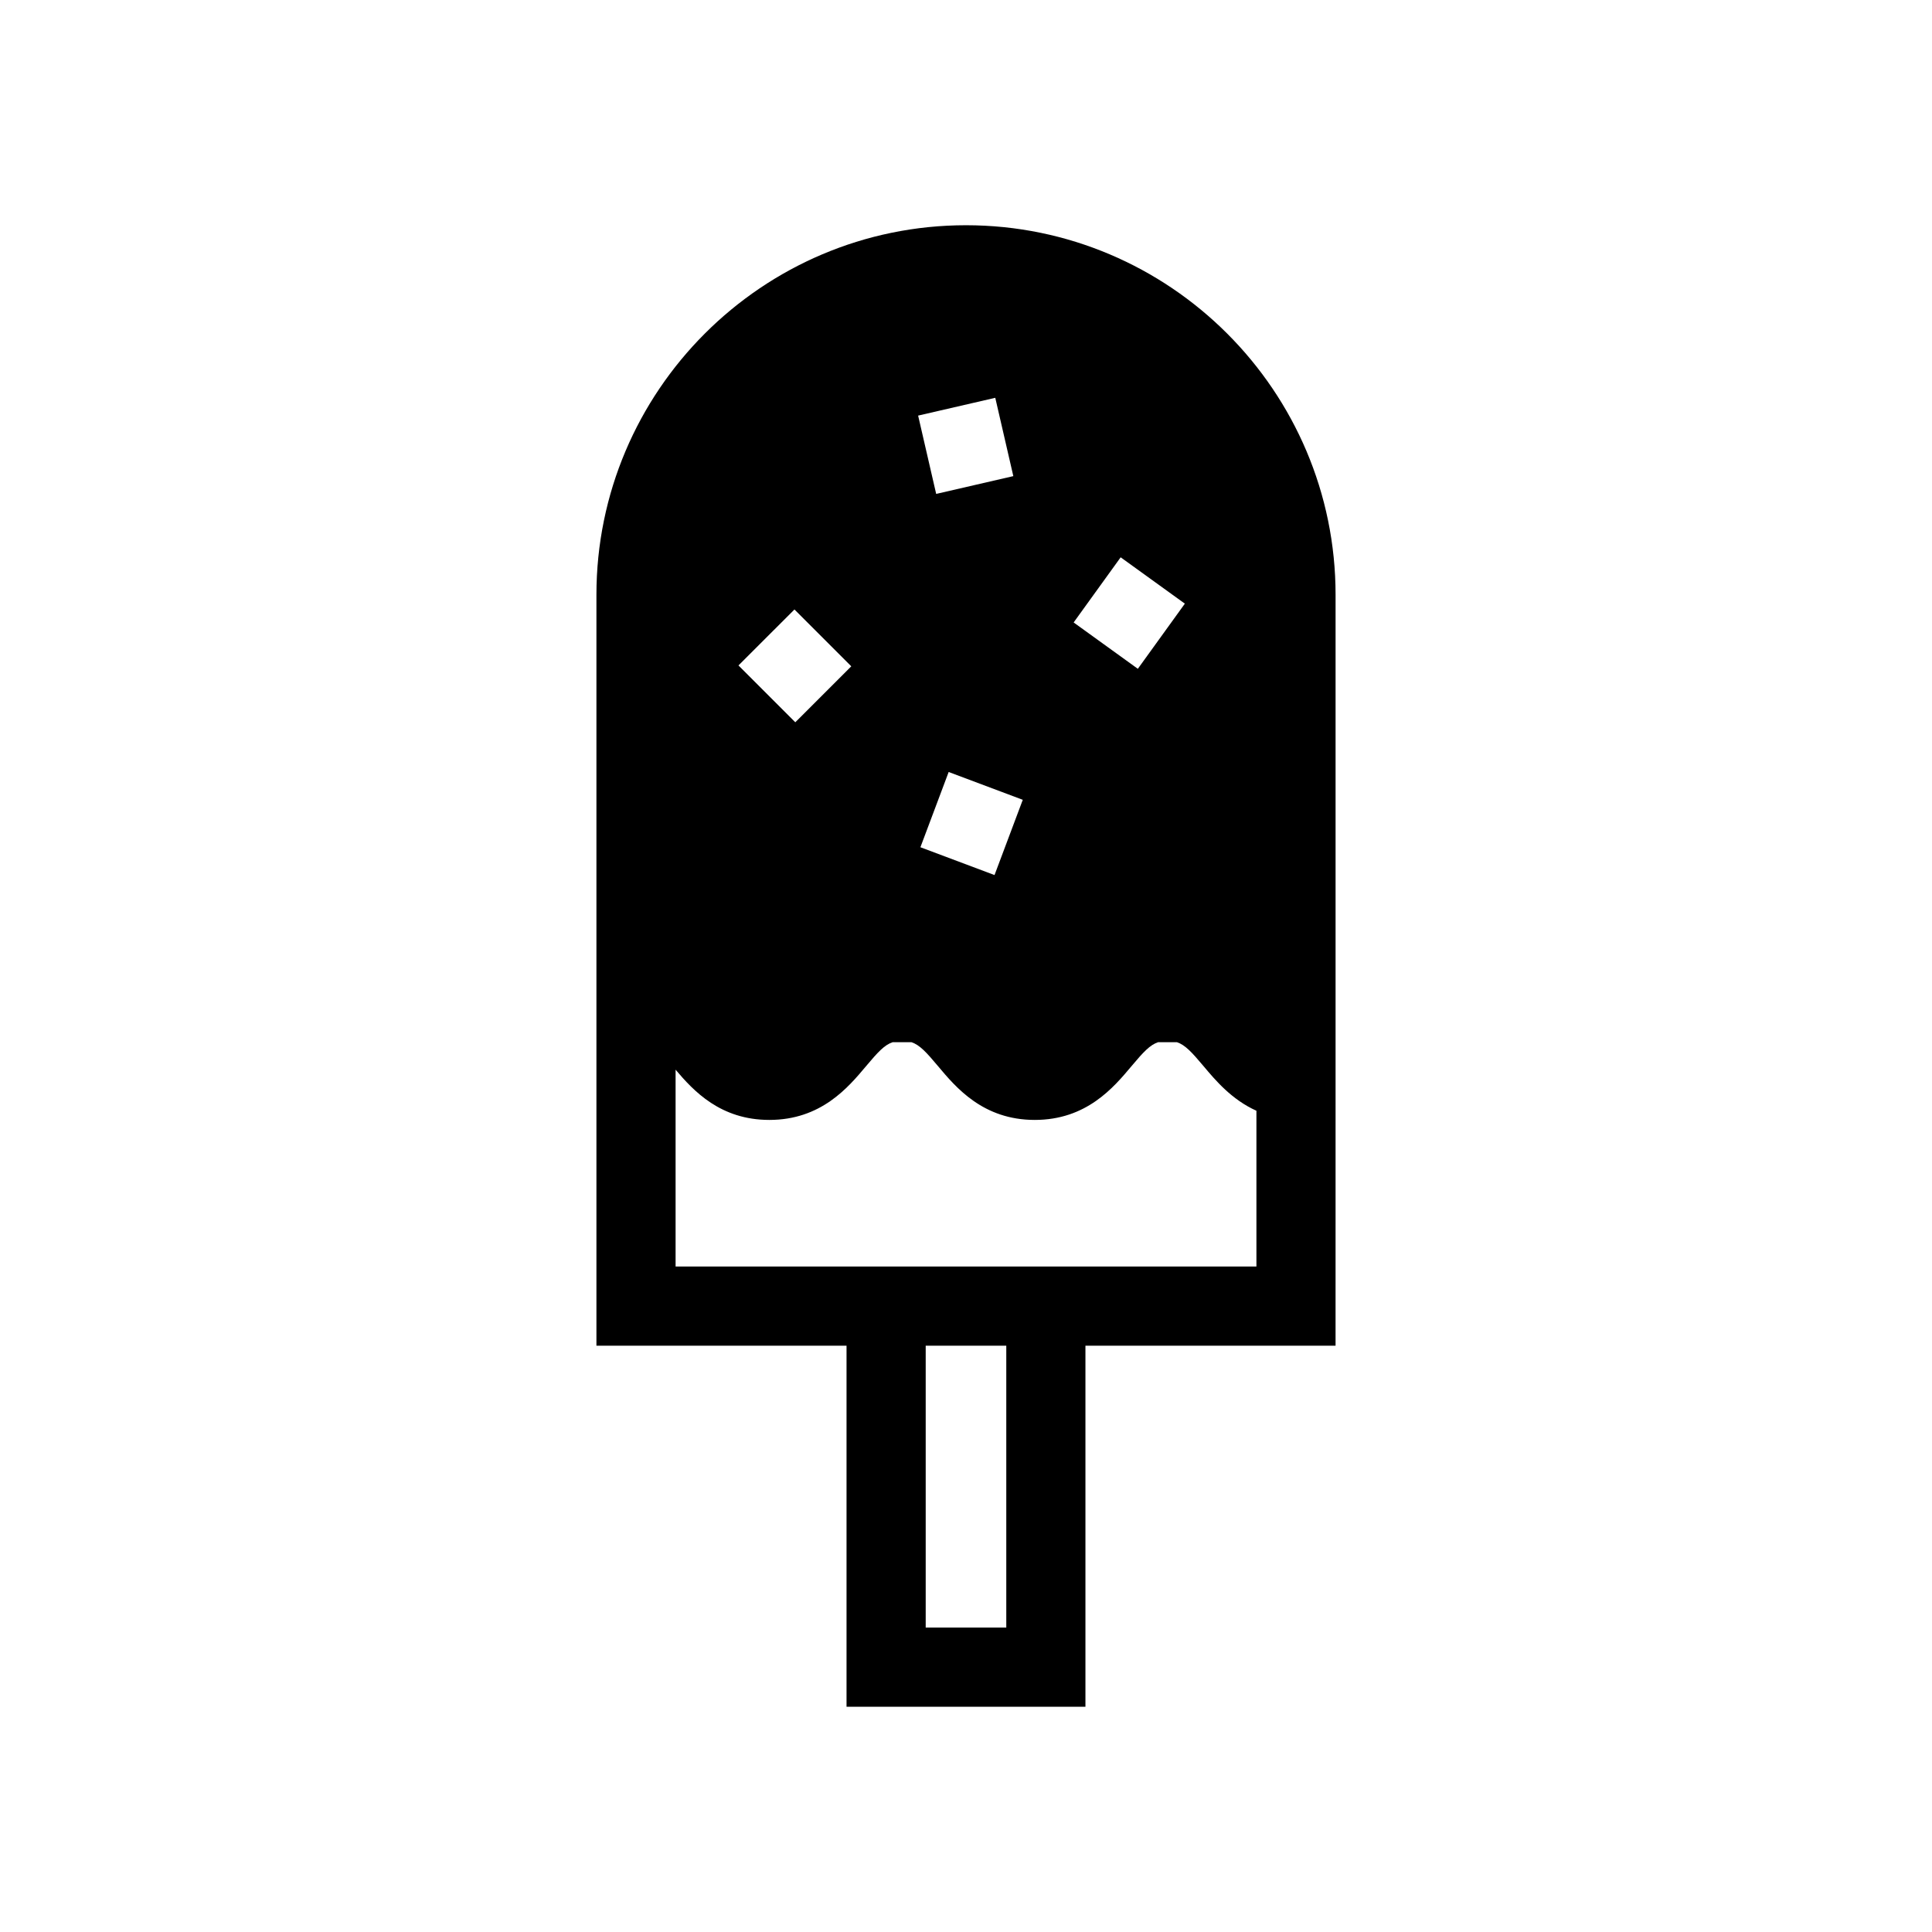 <?xml version="1.0" encoding="UTF-8"?>
<!-- Uploaded to: SVG Repo, www.svgrepo.com, Generator: SVG Repo Mixer Tools -->
<svg fill="#000000" width="800px" height="800px" version="1.1" viewBox="144 144 512 512" xmlns="http://www.w3.org/2000/svg">
 <path d="m400 203.69c-54.008 0-97.941 43.938-97.941 97.941v199h66.281v95.672h63.312v-95.672h66.285l0.004-80.43v-118.57c0-54.004-43.934-97.941-97.941-97.941zm-7.902 71.203-4.785-20.754 20.445-4.715 4.785 20.754zm22.949 81.066-7.488 19.941-19.641-7.371 7.488-19.941zm-45.449-35.379-14.836 14.832-15.059-15.062 14.836-14.832zm75.941 0.66-17.012-12.281 12.461-17.266 17.012 12.281zm-34.863 254.08h-21.355v-74.691h21.355zm-87.637-95.676v-52.164c4.754 5.625 11.879 13.312 24.84 13.312 13.688 0 20.875-8.57 25.629-14.238 3.152-3.762 4.894-5.633 7.039-6.356h5.016c2.144 0.723 3.887 2.594 7.035 6.356 4.754 5.668 11.938 14.238 25.625 14.238s20.875-8.57 25.629-14.238c3.152-3.762 4.898-5.633 7.047-6.356h5.019c2.144 0.723 3.887 2.594 7.047 6.356 3.176 3.785 7.449 8.852 14 11.809v41.285h-153.93z"/>
</svg>